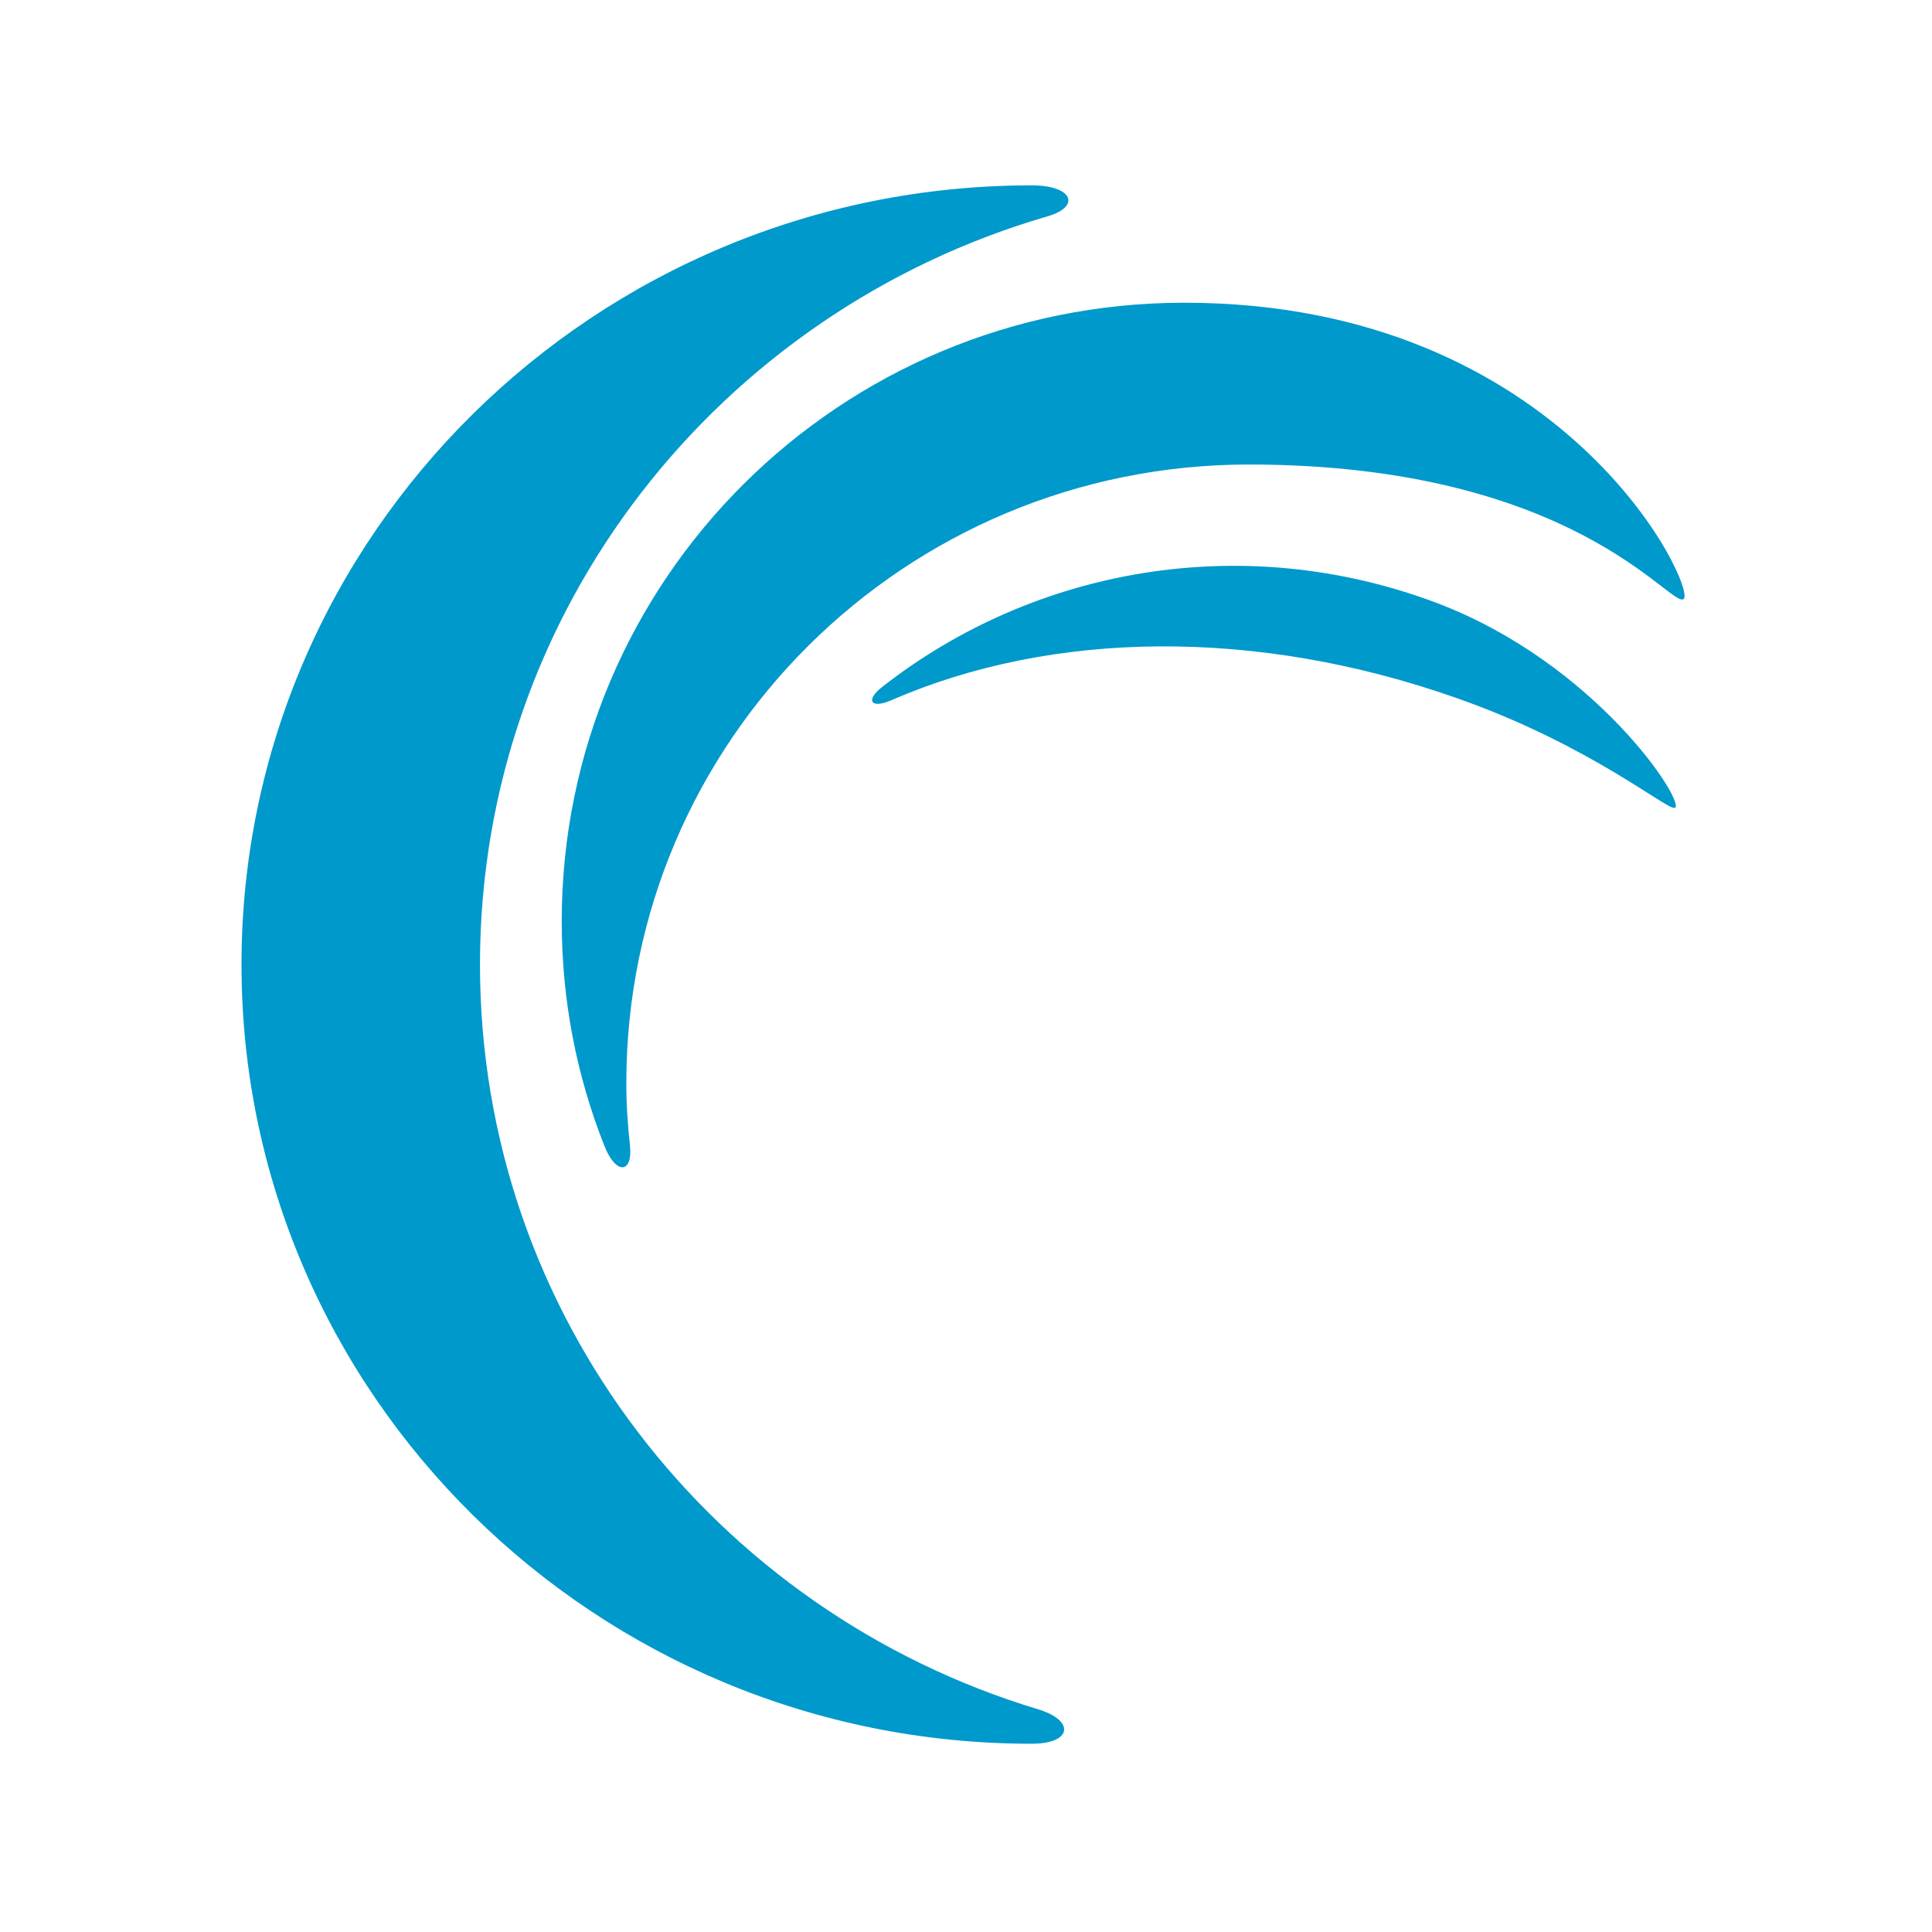 <svg width="16" height="16" viewBox="0 0 16 16" fill="none" xmlns="http://www.w3.org/2000/svg">
<path d="M8.595 14.155C5.919 13.347 3.975 10.893 3.975 7.988C3.975 5.053 5.961 2.579 8.677 1.791C8.955 1.709 8.883 1.535 8.543 1.535C4.932 1.535 2 4.43 2 7.988C2 11.547 4.932 14.441 8.543 14.441C8.883 14.441 8.903 14.247 8.595 14.155Z" fill="#0099CC"/>
<path d="M5.218 9.492C5.198 9.318 5.187 9.144 5.187 8.97C5.187 6.138 7.492 3.847 10.342 3.847C13.037 3.847 13.839 5.043 13.943 4.961C14.056 4.88 12.965 2.507 9.807 2.507C6.957 2.507 4.652 4.798 4.652 7.63C4.652 8.285 4.776 8.909 5.002 9.481C5.095 9.727 5.239 9.727 5.218 9.492Z" fill="#0099CC"/>
<path d="M7.379 5.8C8.716 5.218 10.404 5.197 12.06 5.78C13.171 6.169 13.819 6.721 13.871 6.69C13.963 6.649 13.223 5.494 11.895 4.992C10.29 4.389 8.562 4.706 7.307 5.688C7.163 5.8 7.214 5.872 7.379 5.8Z" fill="#0099CC"/>
</svg>
